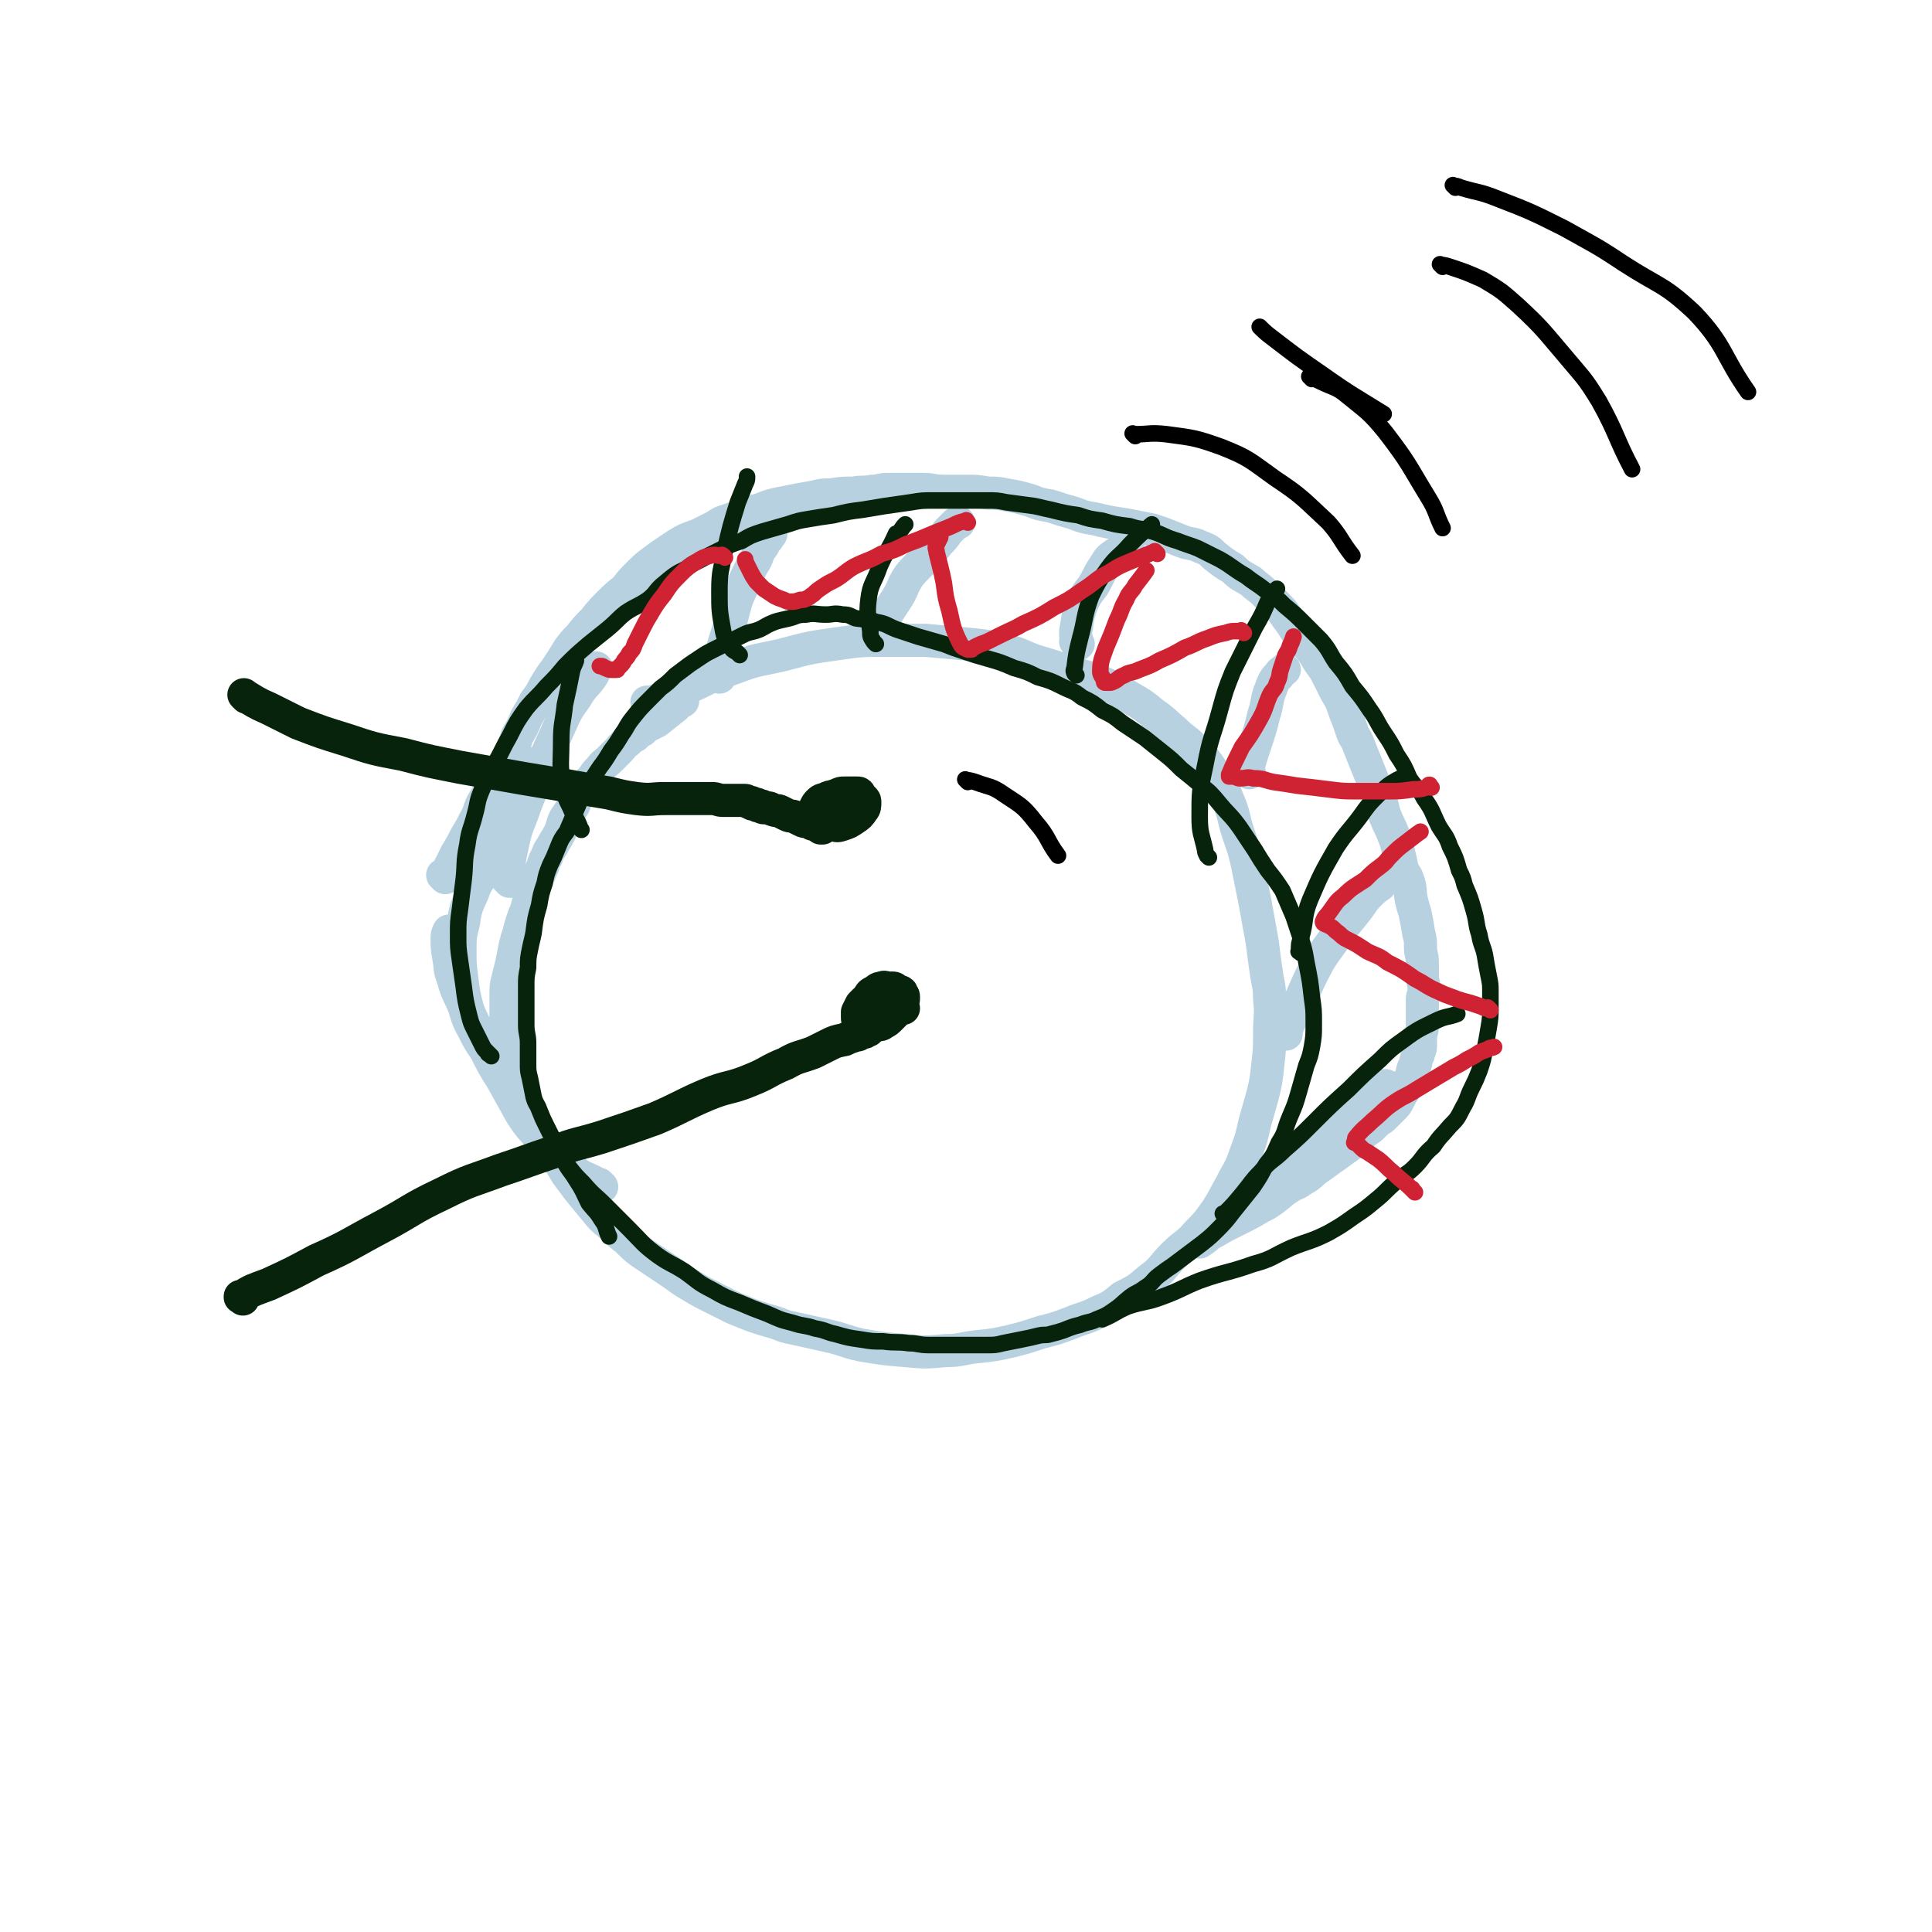 <svg viewBox='0 0 1050 1050' version='1.1' xmlns='http://www.w3.org/2000/svg' xmlns:xlink='http://www.w3.org/1999/xlink'><g fill='none' stroke='#B8D1E1' stroke-width='18' stroke-linecap='round' stroke-linejoin='round'><path d='M353,383c-1,-1 -1,-1 -1,-1 -1,-1 0,0 0,0 0,0 0,0 0,0 1,0 1,0 1,0 9,-3 9,-4 18,-7 14,-6 13,-7 28,-12 13,-5 13,-4 26,-7 15,-4 15,-4 29,-6 14,-2 14,-2 28,-2 10,0 10,0 21,0 11,1 11,1 22,2 10,1 11,1 20,3 9,2 9,3 17,6 10,3 10,3 19,6 8,3 8,2 16,5 9,4 9,4 17,9 7,4 7,4 13,9 6,4 6,5 11,9 6,6 7,5 12,11 5,5 5,5 9,11 5,7 5,7 8,15 4,9 3,10 6,19 3,9 3,8 5,17 2,10 2,10 4,20 2,11 2,11 4,22 1,8 1,8 2,15 1,8 2,8 2,16 1,9 0,9 0,18 0,9 0,9 -1,18 -1,9 -1,9 -3,17 -2,7 -2,7 -4,14 -2,9 -2,9 -5,17 -3,9 -4,9 -8,17 -4,7 -4,8 -8,14 -5,7 -5,7 -10,12 -6,7 -7,6 -13,12 -7,7 -6,8 -13,13 -7,6 -7,6 -15,10 -6,5 -6,5 -13,8 -8,4 -8,3 -15,6 -8,3 -8,3 -16,5 -9,3 -9,3 -17,5 -9,2 -9,2 -19,3 -8,1 -8,2 -16,2 -11,1 -11,1 -22,0 -12,-1 -12,-1 -24,-3 -9,-2 -9,-3 -18,-5 -9,-2 -9,-2 -18,-4 -5,-1 -5,-1 -10,-3 -7,-2 -7,-2 -13,-4 -5,-2 -5,-2 -10,-4 -6,-3 -6,-3 -12,-6 -6,-3 -6,-3 -11,-6 -7,-4 -6,-4 -12,-8 -6,-4 -6,-4 -12,-8 -6,-4 -6,-4 -11,-9 -5,-4 -5,-4 -9,-8 -5,-4 -5,-4 -9,-9 -5,-6 -5,-6 -9,-11 -3,-4 -3,-4 -6,-8 -3,-5 -3,-5 -6,-10 -2,-3 -3,-3 -5,-6 -3,-4 -3,-5 -5,-9 -3,-5 -3,-5 -5,-9 -2,-5 -2,-5 -4,-10 -2,-7 -2,-7 -4,-13 -1,-6 -1,-6 -2,-11 -1,-5 -2,-5 -2,-9 -1,-5 0,-5 0,-10 0,-5 0,-5 0,-10 0,-5 0,-5 1,-9 1,-4 1,-4 2,-8 1,-5 1,-5 2,-10 1,-4 1,-4 2,-7 1,-4 1,-4 2,-7 1,-3 1,-3 2,-5 1,-4 1,-4 2,-7 1,-4 1,-4 3,-8 1,-4 2,-4 3,-7 2,-4 1,-4 3,-7 1,-3 1,-3 3,-6 2,-4 2,-3 4,-7 2,-4 1,-4 3,-8 2,-3 2,-3 4,-6 2,-3 1,-3 3,-6 2,-3 2,-3 4,-5 2,-3 2,-3 4,-5 2,-3 2,-3 4,-5 2,-3 3,-3 5,-5 3,-3 3,-3 5,-5 3,-3 2,-3 5,-5 2,-2 2,-2 4,-3 2,-2 2,-2 4,-3 2,-2 2,-2 4,-3 2,-1 2,-1 4,-2 5,-4 5,-4 10,-8 2,-2 2,-2 4,-3 '/><path d='M391,368c-1,-1 -1,-1 -1,-1 -1,-1 0,0 0,0 0,0 0,-1 0,-1 1,-6 1,-6 2,-11 2,-7 2,-7 4,-13 2,-7 2,-8 4,-15 2,-6 3,-6 5,-12 2,-4 2,-4 4,-8 2,-3 2,-3 3,-6 1,-3 2,-3 3,-5 1,-2 1,-2 2,-3 1,-1 0,-1 1,-2 0,-1 1,0 1,-1 0,0 0,-1 0,-1 '/><path d='M477,345c-1,-1 -1,-1 -1,-1 -1,-1 0,0 0,0 2,-2 2,-3 3,-5 4,-7 4,-7 8,-13 4,-6 3,-7 7,-13 4,-5 5,-5 9,-10 4,-4 4,-4 7,-8 3,-3 3,-3 5,-6 2,-2 2,-2 4,-4 1,-1 1,-1 2,-1 '/><path d='M586,350c-1,-1 -1,-1 -1,-1 -1,-1 0,0 0,0 0,-4 -1,-4 0,-8 1,-7 1,-8 4,-15 3,-6 4,-5 7,-11 2,-4 2,-4 4,-7 2,-3 2,-4 5,-6 4,-3 5,-2 8,-4 '/><path d='M679,420c-1,-1 -1,-1 -1,-1 -1,-1 0,0 0,0 0,0 0,-1 0,-1 2,-7 2,-7 4,-13 3,-9 3,-9 5,-17 2,-6 1,-6 3,-12 1,-2 1,-3 2,-5 1,-2 1,-2 3,-4 1,-2 2,-2 3,-3 '/><path d='M699,562c-1,-1 -2,-1 -1,-1 1,-3 2,-3 3,-6 3,-5 2,-5 5,-10 5,-11 5,-12 11,-23 5,-8 6,-8 11,-16 5,-6 5,-6 9,-11 4,-5 3,-5 7,-9 3,-3 3,-3 6,-5 '/><path d='M691,652c-1,-1 -2,-1 -1,-1 1,-3 2,-3 4,-5 7,-7 6,-8 13,-14 10,-9 10,-8 20,-17 8,-7 8,-6 16,-14 5,-5 5,-6 10,-11 '/><path d='M327,645c-1,-1 -1,-1 -1,-1 -1,-1 0,0 0,0 -2,-1 -2,-1 -4,-2 -4,-2 -5,-2 -8,-4 -5,-4 -5,-4 -9,-8 -6,-5 -6,-5 -11,-11 -5,-6 -6,-6 -11,-14 -5,-9 -5,-9 -10,-18 -5,-8 -5,-8 -9,-16 -4,-6 -4,-6 -7,-12 -4,-7 -3,-8 -6,-15 -3,-6 -3,-6 -5,-13 -2,-5 -1,-5 -2,-10 -1,-6 -1,-6 -1,-11 0,-2 0,-2 1,-4 '/><path d='M277,479c-1,-1 -1,-1 -1,-1 -1,-1 0,0 0,0 0,-1 0,-2 0,-3 1,-9 1,-9 3,-18 2,-9 3,-9 6,-18 4,-11 5,-11 9,-22 5,-11 5,-11 10,-22 4,-9 4,-9 9,-16 4,-7 5,-6 9,-12 1,-2 1,-2 2,-4 '/><path d='M242,477c-1,-1 -1,-1 -1,-1 -1,-1 0,0 0,0 2,-2 2,-2 3,-4 2,-4 2,-4 4,-8 3,-5 3,-5 5,-9 3,-5 3,-5 5,-9 3,-5 2,-6 5,-11 3,-5 4,-4 7,-10 4,-5 4,-6 6,-12 3,-6 3,-6 5,-13 3,-5 3,-5 5,-10 3,-5 3,-5 5,-9 3,-4 3,-4 5,-8 3,-5 3,-5 6,-9 4,-6 4,-6 7,-11 3,-4 3,-4 6,-7 4,-5 4,-5 8,-9 4,-5 4,-5 8,-9 4,-4 4,-4 9,-8 3,-4 3,-4 7,-8 4,-4 4,-4 8,-7 4,-3 4,-3 7,-5 3,-2 3,-2 6,-4 5,-3 5,-3 11,-5 4,-2 4,-2 8,-4 4,-2 4,-3 8,-4 5,-2 6,-2 10,-3 4,-2 4,-2 8,-3 5,-2 5,-2 9,-3 5,-1 5,-1 10,-2 5,-1 6,-1 11,-2 4,-1 4,-1 8,-1 7,-1 7,-1 13,-1 5,-1 5,0 10,-1 4,0 4,-1 8,-1 5,0 5,0 10,0 5,0 5,0 10,0 5,0 5,1 11,1 6,0 6,0 13,0 5,0 5,0 11,1 5,0 5,0 10,1 6,1 6,1 13,3 5,2 5,2 11,3 6,2 6,2 13,4 5,2 5,2 11,3 4,1 4,1 9,2 6,1 7,1 12,2 5,1 5,1 10,2 3,1 3,1 6,2 5,2 5,2 10,4 5,2 6,1 10,3 5,2 5,2 8,5 5,4 5,4 10,7 4,4 5,4 10,7 3,3 4,3 7,6 4,4 4,4 7,7 3,3 3,3 5,6 3,4 3,4 6,9 3,3 3,3 5,6 4,5 4,5 7,10 3,4 3,4 5,8 2,4 2,4 4,8 3,5 3,5 5,11 2,5 2,5 4,11 1,3 2,3 3,6 2,5 2,5 4,10 2,5 2,5 4,10 2,5 2,5 4,10 2,5 1,5 3,10 2,5 2,4 4,9 2,5 2,5 3,10 1,4 1,4 2,9 1,3 2,3 3,6 2,5 1,6 2,11 1,4 1,4 2,7 1,5 1,5 2,11 1,4 1,4 1,8 0,4 1,4 1,8 0,4 0,4 0,7 0,4 1,4 1,8 0,3 -1,3 -1,5 0,5 0,5 0,9 0,3 0,3 0,6 0,3 -1,3 -1,6 0,2 0,2 0,3 0,3 0,3 -1,5 0,2 -1,2 -1,3 -1,2 0,2 -1,4 0,1 -1,1 -1,2 -1,2 0,2 -1,4 -1,2 -1,2 -2,3 -1,1 0,2 -1,3 -1,2 -1,2 -2,3 -1,2 -1,2 -2,4 -1,2 -1,2 -3,4 -2,2 -2,2 -4,4 -2,2 -2,2 -4,3 -2,2 -2,2 -4,4 -3,2 -3,2 -5,4 -2,2 -2,2 -4,3 -3,3 -3,3 -6,5 -4,3 -4,3 -7,5 -4,3 -4,3 -7,5 -4,3 -4,4 -8,6 -4,3 -4,2 -7,4 -5,3 -4,3 -8,6 -4,3 -4,3 -8,5 -5,3 -5,3 -9,5 -4,2 -4,2 -8,4 -6,3 -5,3 -11,6 -2,2 -2,2 -5,4 '/><path d='M287,416c-1,-1 -1,-2 -1,-1 -1,0 -1,1 -1,2 -1,5 -1,5 -3,9 -3,9 -3,8 -6,17 -3,8 -3,8 -6,17 -3,7 -4,7 -7,14 -3,5 -4,5 -6,11 -3,7 -4,8 -5,16 -2,8 -2,8 -2,16 0,7 0,7 1,15 1,8 1,8 3,16 2,6 3,6 5,12 '/></g>
<g fill='none' stroke='#07230B' stroke-width='18' stroke-linecap='round' stroke-linejoin='round'><path d='M132,706c-1,-1 -1,-1 -1,-1 -1,-1 0,0 0,0 0,0 0,0 0,0 0,0 -1,0 0,0 6,-4 7,-4 15,-7 13,-6 13,-6 26,-13 18,-8 18,-9 35,-18 17,-9 16,-10 33,-18 16,-8 16,-7 32,-13 15,-5 14,-5 29,-10 13,-5 13,-4 26,-8 15,-5 15,-5 29,-10 14,-6 14,-7 28,-13 12,-5 12,-3 24,-8 10,-4 9,-5 19,-9 7,-4 7,-3 15,-6 4,-2 4,-2 8,-4 4,-2 4,-2 9,-3 2,-1 2,-1 5,-2 2,-1 2,0 3,-1 2,-1 2,-1 3,-1 0,-1 0,-1 0,-1 1,0 1,0 2,0 0,0 0,0 0,0 0,-1 0,-1 0,-1 0,-1 1,0 1,0 0,0 0,0 0,0 0,0 0,0 0,0 -1,-1 0,0 0,0 '/><path d='M471,547c-1,-1 -1,-1 -1,-1 -1,-1 0,0 0,0 0,0 0,-1 0,-1 1,-2 1,-2 2,-3 1,-2 1,-2 3,-3 2,-1 2,-2 4,-2 2,-1 2,0 4,0 1,0 1,0 2,0 1,0 1,0 2,1 1,1 1,0 2,1 1,0 1,0 1,1 1,1 1,1 1,2 0,2 0,2 -1,3 -1,2 -1,2 -2,4 -2,2 -2,2 -4,4 -2,2 -2,2 -4,3 -1,1 -2,1 -3,1 -2,0 -2,0 -4,0 -1,0 -1,0 -2,0 -1,0 -1,-1 -2,-1 -1,-1 -1,0 -2,-1 -1,-1 -1,-1 -1,-2 0,-2 0,-2 0,-3 1,-2 1,-2 2,-4 1,-1 1,-1 2,-2 2,-1 2,-1 4,-2 3,-1 3,-1 5,-1 2,0 2,1 4,2 2,1 2,0 3,1 1,0 1,0 2,1 1,1 1,1 2,2 1,1 1,1 1,1 0,0 0,0 0,0 '/><path d='M134,379c-1,-1 -1,-1 -1,-1 -1,-1 0,0 0,0 0,0 0,0 0,0 0,0 -1,-1 0,0 5,3 6,4 13,7 8,4 8,4 16,8 13,5 13,5 26,9 15,5 15,5 31,8 15,4 16,4 31,7 17,3 17,3 34,6 12,2 12,2 24,4 11,2 11,2 23,4 8,2 8,2 15,3 8,1 8,0 15,0 8,0 8,0 16,0 5,0 5,0 10,0 3,0 3,1 6,1 3,0 3,0 5,0 2,0 2,0 3,0 1,0 1,0 2,0 1,0 1,0 2,0 1,0 1,1 2,1 0,0 1,0 1,0 1,0 0,1 1,1 1,0 1,0 2,0 1,0 0,1 1,1 1,0 1,0 2,0 0,0 0,1 1,1 1,0 1,0 2,0 2,0 2,1 3,1 2,1 2,0 4,1 2,1 2,1 4,2 2,1 2,0 4,1 2,1 2,1 4,2 2,1 2,0 4,1 1,0 1,1 2,1 1,0 1,0 2,0 1,0 0,1 1,1 0,0 1,0 1,0 0,0 0,1 0,1 0,0 0,0 0,0 1,0 1,0 1,0 '/><path d='M446,442c-1,-1 -2,-1 -1,-1 0,-2 1,-2 2,-3 2,-2 2,-3 4,-4 2,-2 2,-1 4,-2 2,-1 2,-1 4,-1 2,0 2,0 4,0 2,0 2,0 3,0 1,0 1,0 1,1 1,1 1,1 2,2 1,1 1,1 1,2 0,2 0,3 -1,4 -2,3 -2,3 -5,5 -3,2 -3,2 -6,3 -3,1 -3,1 -5,0 -3,-1 -3,-1 -5,-2 -2,-1 -2,-1 -3,-2 -1,-1 -1,-1 -1,-1 -1,-1 -1,-1 -1,-2 0,-1 0,-1 0,-2 1,-2 1,-2 2,-3 2,-2 2,-1 4,-2 2,-1 2,-1 4,-1 2,0 2,0 4,0 2,0 2,0 3,1 1,1 1,1 2,2 1,1 1,1 2,2 1,1 1,1 1,1 0,1 0,1 -1,2 -2,2 -1,3 -3,3 -2,1 -2,0 -4,-1 -3,-2 -3,-2 -6,-4 -1,-1 -2,-1 -2,-2 -1,-1 0,-1 0,-2 '/></g>
<g fill='none' stroke='#07230B' stroke-width='9' stroke-linecap='round' stroke-linejoin='round'><path d='M308,632c-1,-1 -1,-1 -1,-1 -1,-1 0,0 0,0 1,1 1,2 2,3 4,5 4,5 8,9 6,7 6,6 12,12 7,7 7,7 13,13 7,7 7,8 15,14 7,5 7,4 15,9 7,5 7,6 15,10 7,4 7,4 15,7 7,3 7,3 15,6 7,3 6,3 14,5 6,2 6,1 12,3 6,1 6,2 11,3 7,2 7,2 14,3 6,1 6,1 12,1 7,1 7,0 14,1 5,0 5,1 11,1 5,0 5,0 9,0 6,0 6,0 11,0 6,0 6,0 11,0 5,0 5,0 9,-1 5,-1 5,-1 10,-2 5,-1 5,-1 9,-2 4,-1 4,0 7,-1 4,-1 4,-1 7,-2 5,-2 5,-2 9,-3 5,-2 5,-1 9,-3 5,-2 5,-2 8,-4 6,-4 5,-4 10,-8 4,-3 4,-2 8,-5 5,-3 4,-4 8,-7 4,-3 4,-3 7,-5 4,-3 4,-3 8,-6 4,-3 4,-3 8,-6 5,-4 5,-4 9,-8 6,-6 6,-7 11,-13 4,-5 4,-5 8,-10 4,-6 4,-6 7,-12 4,-5 4,-5 7,-12 4,-6 3,-7 6,-14 3,-7 3,-7 5,-14 2,-7 2,-7 4,-14 2,-5 2,-5 3,-10 1,-6 1,-6 1,-13 0,-7 0,-7 -1,-14 -1,-9 -1,-9 -3,-19 -1,-6 -1,-6 -3,-13 -2,-6 -2,-6 -4,-12 -3,-7 -3,-7 -6,-14 -4,-6 -4,-6 -8,-11 -4,-6 -4,-6 -7,-11 -4,-6 -4,-6 -8,-12 -5,-7 -6,-7 -11,-13 -5,-6 -5,-6 -10,-10 -6,-5 -6,-5 -11,-9 -5,-5 -5,-5 -10,-9 -5,-4 -5,-4 -10,-8 -6,-4 -6,-4 -12,-8 -5,-4 -5,-4 -11,-7 -5,-4 -5,-4 -11,-7 -5,-4 -5,-3 -11,-6 -6,-3 -6,-3 -13,-5 -6,-3 -6,-3 -13,-5 -7,-3 -7,-3 -14,-5 -7,-2 -7,-2 -13,-4 -6,-2 -6,-2 -11,-4 -7,-2 -7,-2 -14,-4 -6,-2 -6,-2 -12,-4 -5,-2 -5,-3 -11,-4 -5,-2 -5,-1 -11,-2 -3,-1 -3,-2 -7,-2 -5,-1 -5,0 -9,0 -6,0 -6,-1 -11,0 -5,0 -5,1 -9,2 -4,1 -5,1 -8,2 -5,2 -4,2 -8,4 -5,2 -5,1 -9,3 -4,2 -4,2 -8,4 -4,2 -4,2 -8,4 -4,2 -4,2 -7,4 -3,2 -3,2 -6,4 -4,3 -4,3 -8,6 -4,4 -4,4 -8,7 -3,3 -3,3 -6,6 -5,5 -5,5 -9,10 -4,5 -3,5 -6,9 -3,5 -3,5 -6,9 -3,5 -3,5 -6,9 -4,6 -4,6 -7,12 -3,4 -3,4 -5,9 -3,7 -3,7 -6,14 -3,4 -3,4 -5,9 -2,5 -2,5 -4,9 -2,5 -2,5 -3,10 -2,6 -2,6 -3,12 -2,7 -2,7 -3,15 -1,5 -1,4 -2,9 -1,5 -1,5 -1,10 -1,5 -1,5 -1,10 0,5 0,5 0,9 0,6 0,6 0,12 0,5 1,5 1,10 0,6 0,6 0,11 0,4 0,4 1,8 1,5 1,5 2,10 1,4 2,4 3,7 2,5 2,5 4,9 2,4 2,4 4,8 3,5 2,6 5,10 3,6 4,6 7,11 4,6 4,7 7,13 4,5 4,4 7,9 3,4 2,5 4,9 '/><path d='M666,661c-1,-1 -1,-1 -1,-1 -1,-1 0,0 0,0 5,-5 5,-5 10,-11 5,-6 5,-7 10,-12 6,-7 7,-6 13,-12 8,-7 8,-7 16,-15 9,-9 9,-9 19,-18 8,-8 8,-8 17,-16 6,-6 6,-6 13,-11 8,-6 9,-6 17,-10 6,-3 7,-2 12,-4 '/><path d='M707,518c-1,-1 -2,-1 -1,-1 0,-4 0,-4 1,-7 3,-10 1,-11 5,-21 6,-14 6,-14 14,-28 6,-9 7,-9 13,-17 5,-7 5,-7 10,-12 5,-5 5,-5 10,-8 2,-1 2,-1 3,-1 '/><path d='M657,466c-1,-1 -1,-1 -1,-1 -1,-2 -1,-2 -1,-3 -2,-9 -3,-9 -3,-18 0,-14 0,-14 3,-28 3,-16 4,-15 8,-30 3,-11 3,-11 7,-21 6,-12 6,-12 12,-24 4,-7 4,-7 7,-14 3,-4 3,-4 5,-7 '/><path d='M585,367c-1,-1 -1,-1 -1,-1 -1,-2 0,-2 0,-3 1,-8 1,-8 3,-16 3,-11 2,-12 6,-23 4,-8 4,-8 9,-15 5,-7 6,-6 12,-13 5,-5 6,-6 12,-11 '/><path d='M476,350c-1,-1 -1,-1 -1,-1 -2,-3 -2,-3 -2,-6 -1,-8 -2,-9 -1,-17 1,-9 3,-9 6,-18 4,-9 5,-9 9,-18 1,0 1,0 1,0 2,-2 2,-3 4,-5 '/><path d='M402,356c-1,-1 -1,-1 -1,-1 -1,-1 0,0 0,0 -1,-1 -2,-1 -3,-2 -3,-5 -4,-5 -5,-10 -2,-11 -2,-11 -2,-22 0,-11 1,-11 3,-22 3,-13 3,-13 7,-26 2,-5 2,-5 4,-10 1,-2 1,-2 1,-4 '/><path d='M316,451c-1,-1 -1,-1 -1,-1 -1,-1 0,0 0,0 0,0 0,-1 0,-1 -2,-5 -3,-5 -5,-10 -3,-6 -3,-6 -4,-12 -2,-12 -1,-12 -1,-24 0,-10 1,-10 2,-20 2,-9 2,-9 4,-19 1,-3 1,-2 2,-5 '/><path d='M267,574c-1,-1 -1,-1 -1,-1 -1,-1 0,0 0,0 0,0 -1,0 -1,-1 -2,-2 -2,-2 -3,-4 -2,-4 -2,-4 -4,-8 -2,-4 -2,-4 -3,-8 -2,-8 -2,-8 -3,-16 -1,-7 -1,-7 -2,-14 -1,-7 -1,-7 -1,-14 0,-7 0,-7 1,-14 1,-8 1,-8 2,-16 1,-9 0,-9 2,-19 1,-8 2,-8 4,-16 2,-7 1,-7 4,-14 3,-7 4,-7 7,-14 4,-7 4,-8 8,-15 4,-8 4,-8 9,-15 5,-6 6,-6 11,-12 5,-5 5,-5 10,-11 6,-6 6,-6 13,-12 5,-4 5,-4 10,-8 6,-5 5,-5 10,-9 6,-4 6,-3 12,-7 5,-4 4,-5 9,-9 6,-5 6,-5 12,-8 5,-4 5,-3 10,-6 4,-2 4,-2 8,-4 6,-3 6,-3 12,-5 5,-3 5,-3 11,-5 7,-2 7,-2 14,-4 6,-2 6,-2 12,-3 6,-1 6,-1 13,-2 8,-2 8,-2 16,-3 6,-1 6,-1 12,-2 7,-1 7,-1 14,-2 6,-1 6,-1 13,-1 7,0 7,0 15,0 7,0 7,0 13,0 6,0 6,0 11,1 7,1 8,1 15,2 5,1 4,1 9,2 8,2 8,2 15,3 6,2 6,2 13,3 7,2 7,2 15,3 6,2 6,1 13,3 6,2 6,3 13,5 5,2 6,2 11,4 6,3 6,3 12,6 7,4 7,5 14,9 5,4 6,4 11,8 6,4 6,4 10,8 6,5 6,5 11,10 5,5 5,5 9,9 5,6 4,6 8,12 5,6 5,6 9,13 5,6 5,6 9,12 5,7 4,7 8,13 4,6 4,6 7,12 4,6 4,6 7,13 4,6 5,5 8,11 5,7 4,7 8,15 3,5 4,5 6,11 3,6 3,6 5,13 2,4 2,4 3,8 3,7 3,7 5,14 2,7 1,7 3,13 1,6 2,6 3,11 1,6 1,6 2,11 1,5 1,5 1,9 0,4 0,4 0,8 0,6 0,6 -1,12 -1,6 -1,6 -2,11 -1,6 -1,6 -3,12 -2,5 -2,5 -4,9 -3,6 -2,6 -5,11 -3,6 -3,6 -7,10 -5,6 -5,5 -9,11 -6,5 -5,6 -10,11 -5,5 -6,4 -10,8 -6,5 -6,6 -11,10 -6,5 -6,5 -12,9 -7,5 -7,5 -14,9 -10,5 -10,4 -20,8 -11,5 -10,6 -21,9 -14,5 -15,4 -29,9 -10,4 -10,5 -21,9 -8,3 -9,2 -18,5 -7,3 -7,4 -14,7 '/></g>
<g fill='none' stroke='#CF2233' stroke-width='9' stroke-linecap='round' stroke-linejoin='round'><path d='M769,648c-1,-1 -1,-1 -1,-1 -1,-1 0,0 0,0 0,0 0,0 0,0 -1,-1 0,-1 -1,-1 -4,-4 -5,-4 -9,-8 -5,-4 -4,-4 -9,-8 -3,-2 -3,-2 -6,-4 -2,-1 -2,-1 -4,-3 -1,-1 -1,-1 -2,-2 0,0 0,0 -1,0 0,0 0,0 0,0 1,-2 0,-2 1,-3 4,-5 5,-5 9,-9 6,-5 6,-6 12,-10 6,-4 6,-3 12,-7 5,-3 5,-3 10,-6 5,-3 5,-3 10,-6 4,-2 4,-2 7,-4 4,-2 4,-2 7,-4 2,-1 3,-1 5,-2 1,-1 1,0 3,-1 '/><path d='M810,549c-1,-1 -1,-1 -1,-1 -1,-1 0,0 0,0 -2,0 -2,0 -4,-1 -3,-1 -3,-1 -6,-2 -4,-1 -4,-1 -7,-2 -5,-2 -6,-2 -10,-4 -7,-3 -7,-4 -13,-7 -7,-5 -7,-5 -15,-9 -5,-4 -5,-3 -11,-6 -6,-4 -6,-4 -12,-7 -3,-2 -2,-2 -5,-4 -2,-2 -2,-2 -4,-3 -1,-1 -1,0 -2,-1 -1,0 -1,-1 -1,-1 1,-3 2,-3 4,-6 3,-4 3,-5 7,-8 5,-5 6,-5 12,-9 4,-4 4,-4 8,-7 4,-3 3,-3 6,-6 4,-4 4,-4 8,-7 4,-3 5,-4 8,-6 '/><path d='M778,428c-1,-1 -1,-1 -1,-1 -1,-1 0,0 0,0 0,0 0,0 0,0 0,0 0,-1 0,0 -1,0 -1,1 -2,1 -3,1 -4,1 -7,1 -7,1 -7,1 -14,1 -8,0 -8,0 -17,0 -7,0 -7,0 -15,-1 -8,-1 -8,-1 -17,-2 -6,-1 -6,-1 -13,-2 -5,-1 -5,-2 -11,-2 -3,-1 -4,0 -7,0 -2,0 -2,-1 -4,-1 -1,0 -1,0 -2,0 0,0 0,0 0,0 0,-1 0,-1 0,-1 3,-7 3,-7 7,-15 5,-7 5,-7 9,-14 4,-7 3,-7 6,-14 2,-4 3,-3 4,-7 2,-4 1,-4 2,-7 1,-3 1,-3 2,-6 1,-4 2,-3 3,-7 1,-2 1,-2 2,-5 '/><path d='M676,344c-1,-1 -1,-1 -1,-1 -1,-1 0,0 0,0 0,0 0,0 0,0 -2,0 -2,0 -3,0 -3,0 -3,0 -6,1 -5,1 -5,1 -10,3 -6,2 -6,3 -12,5 -7,4 -7,4 -14,7 -5,3 -6,3 -11,5 -4,2 -5,1 -8,3 -3,1 -3,2 -5,3 -2,1 -2,1 -3,1 -1,0 -1,0 -2,0 -1,0 -1,0 -1,-1 -1,-3 -2,-3 -2,-5 0,-6 1,-7 3,-13 3,-7 3,-7 6,-15 3,-6 2,-6 5,-11 2,-5 3,-4 5,-8 3,-4 4,-5 6,-8 '/><path d='M629,301c-1,-1 -1,-1 -1,-1 -1,-1 0,0 0,0 0,0 -1,0 -1,0 -5,2 -5,2 -10,4 -7,3 -8,3 -14,7 -8,4 -7,5 -15,10 -7,5 -7,5 -15,9 -8,5 -8,5 -17,9 -5,3 -6,3 -12,6 -4,2 -4,2 -8,4 -3,1 -3,1 -5,2 -2,1 -2,1 -3,2 -1,0 -1,0 -2,0 -2,-1 -3,-1 -4,-3 -4,-8 -4,-9 -6,-18 -2,-7 -2,-7 -3,-15 -1,-5 -1,-5 -2,-9 -1,-4 -1,-4 -2,-8 0,-2 -1,-2 0,-4 1,-2 1,-2 2,-4 '/><path d='M526,284c-1,-1 -1,-2 -1,-1 -4,1 -4,1 -8,3 -5,2 -5,2 -10,4 -7,3 -7,3 -15,6 -6,3 -6,3 -13,5 -7,4 -7,3 -15,7 -5,3 -5,4 -10,7 -4,2 -4,2 -7,4 -3,2 -3,2 -5,4 -2,1 -1,1 -3,2 -2,1 -2,1 -4,1 -3,1 -3,1 -5,1 -2,0 -2,0 -4,-1 -3,-1 -3,-1 -5,-2 -3,-2 -3,-2 -6,-4 -2,-2 -2,-2 -4,-4 -2,-3 -2,-3 -3,-5 -1,-2 -1,-2 -2,-4 -1,-2 -1,-2 -1,-3 '/><path d='M394,303c-1,-1 -1,-1 -1,-1 -1,-1 -1,0 -2,0 -2,0 -2,-1 -5,0 -4,1 -4,1 -7,3 -5,3 -5,3 -9,7 -5,5 -5,5 -9,11 -4,5 -4,5 -7,10 -3,5 -3,5 -5,9 -2,4 -2,4 -4,8 -1,3 -1,3 -3,5 -1,2 -1,2 -2,3 -1,1 -1,2 -2,3 -1,1 -1,1 -2,2 -1,1 0,1 -1,1 -1,0 -1,0 -2,0 -2,0 -2,0 -4,-1 -1,0 -1,-1 -2,-1 0,0 0,0 0,0 -1,0 -1,0 -1,0 '/></g>
<g fill='none' stroke='#000000' stroke-width='9' stroke-linecap='round' stroke-linejoin='round'><path d='M713,206c-1,-1 -1,-1 -1,-1 -1,-1 0,0 0,0 0,0 0,0 0,0 3,1 3,1 5,2 8,4 9,3 15,8 11,9 12,9 21,20 13,17 12,17 23,35 5,8 4,9 8,17 '/><path d='M784,145c-1,-1 -2,-2 -1,-1 1,0 2,0 5,1 9,3 9,3 18,7 10,6 10,6 19,14 14,13 14,14 26,28 10,12 10,11 18,24 10,18 9,20 18,37 '/><path d='M526,425c-1,-1 -2,-2 -1,-1 1,0 2,0 5,1 8,3 9,2 16,7 9,6 10,6 17,15 7,8 6,10 12,18 '/><path d='M617,237c-1,-1 -1,-1 -1,-1 -1,-1 0,0 0,0 0,0 1,0 1,0 8,0 8,-1 17,0 15,2 16,2 30,7 15,6 15,7 29,17 15,10 15,11 29,24 7,8 6,9 13,18 '/><path d='M791,102c-1,-1 -2,-2 -1,-1 1,0 2,0 4,1 10,3 10,2 20,6 18,7 18,7 36,16 16,9 17,9 32,19 20,13 22,11 39,27 17,18 15,23 29,43 '/><path d='M686,179c-1,-1 -2,-2 -1,-1 2,2 3,3 7,6 13,10 13,10 26,19 17,12 18,12 34,22 '/></g>
</svg>